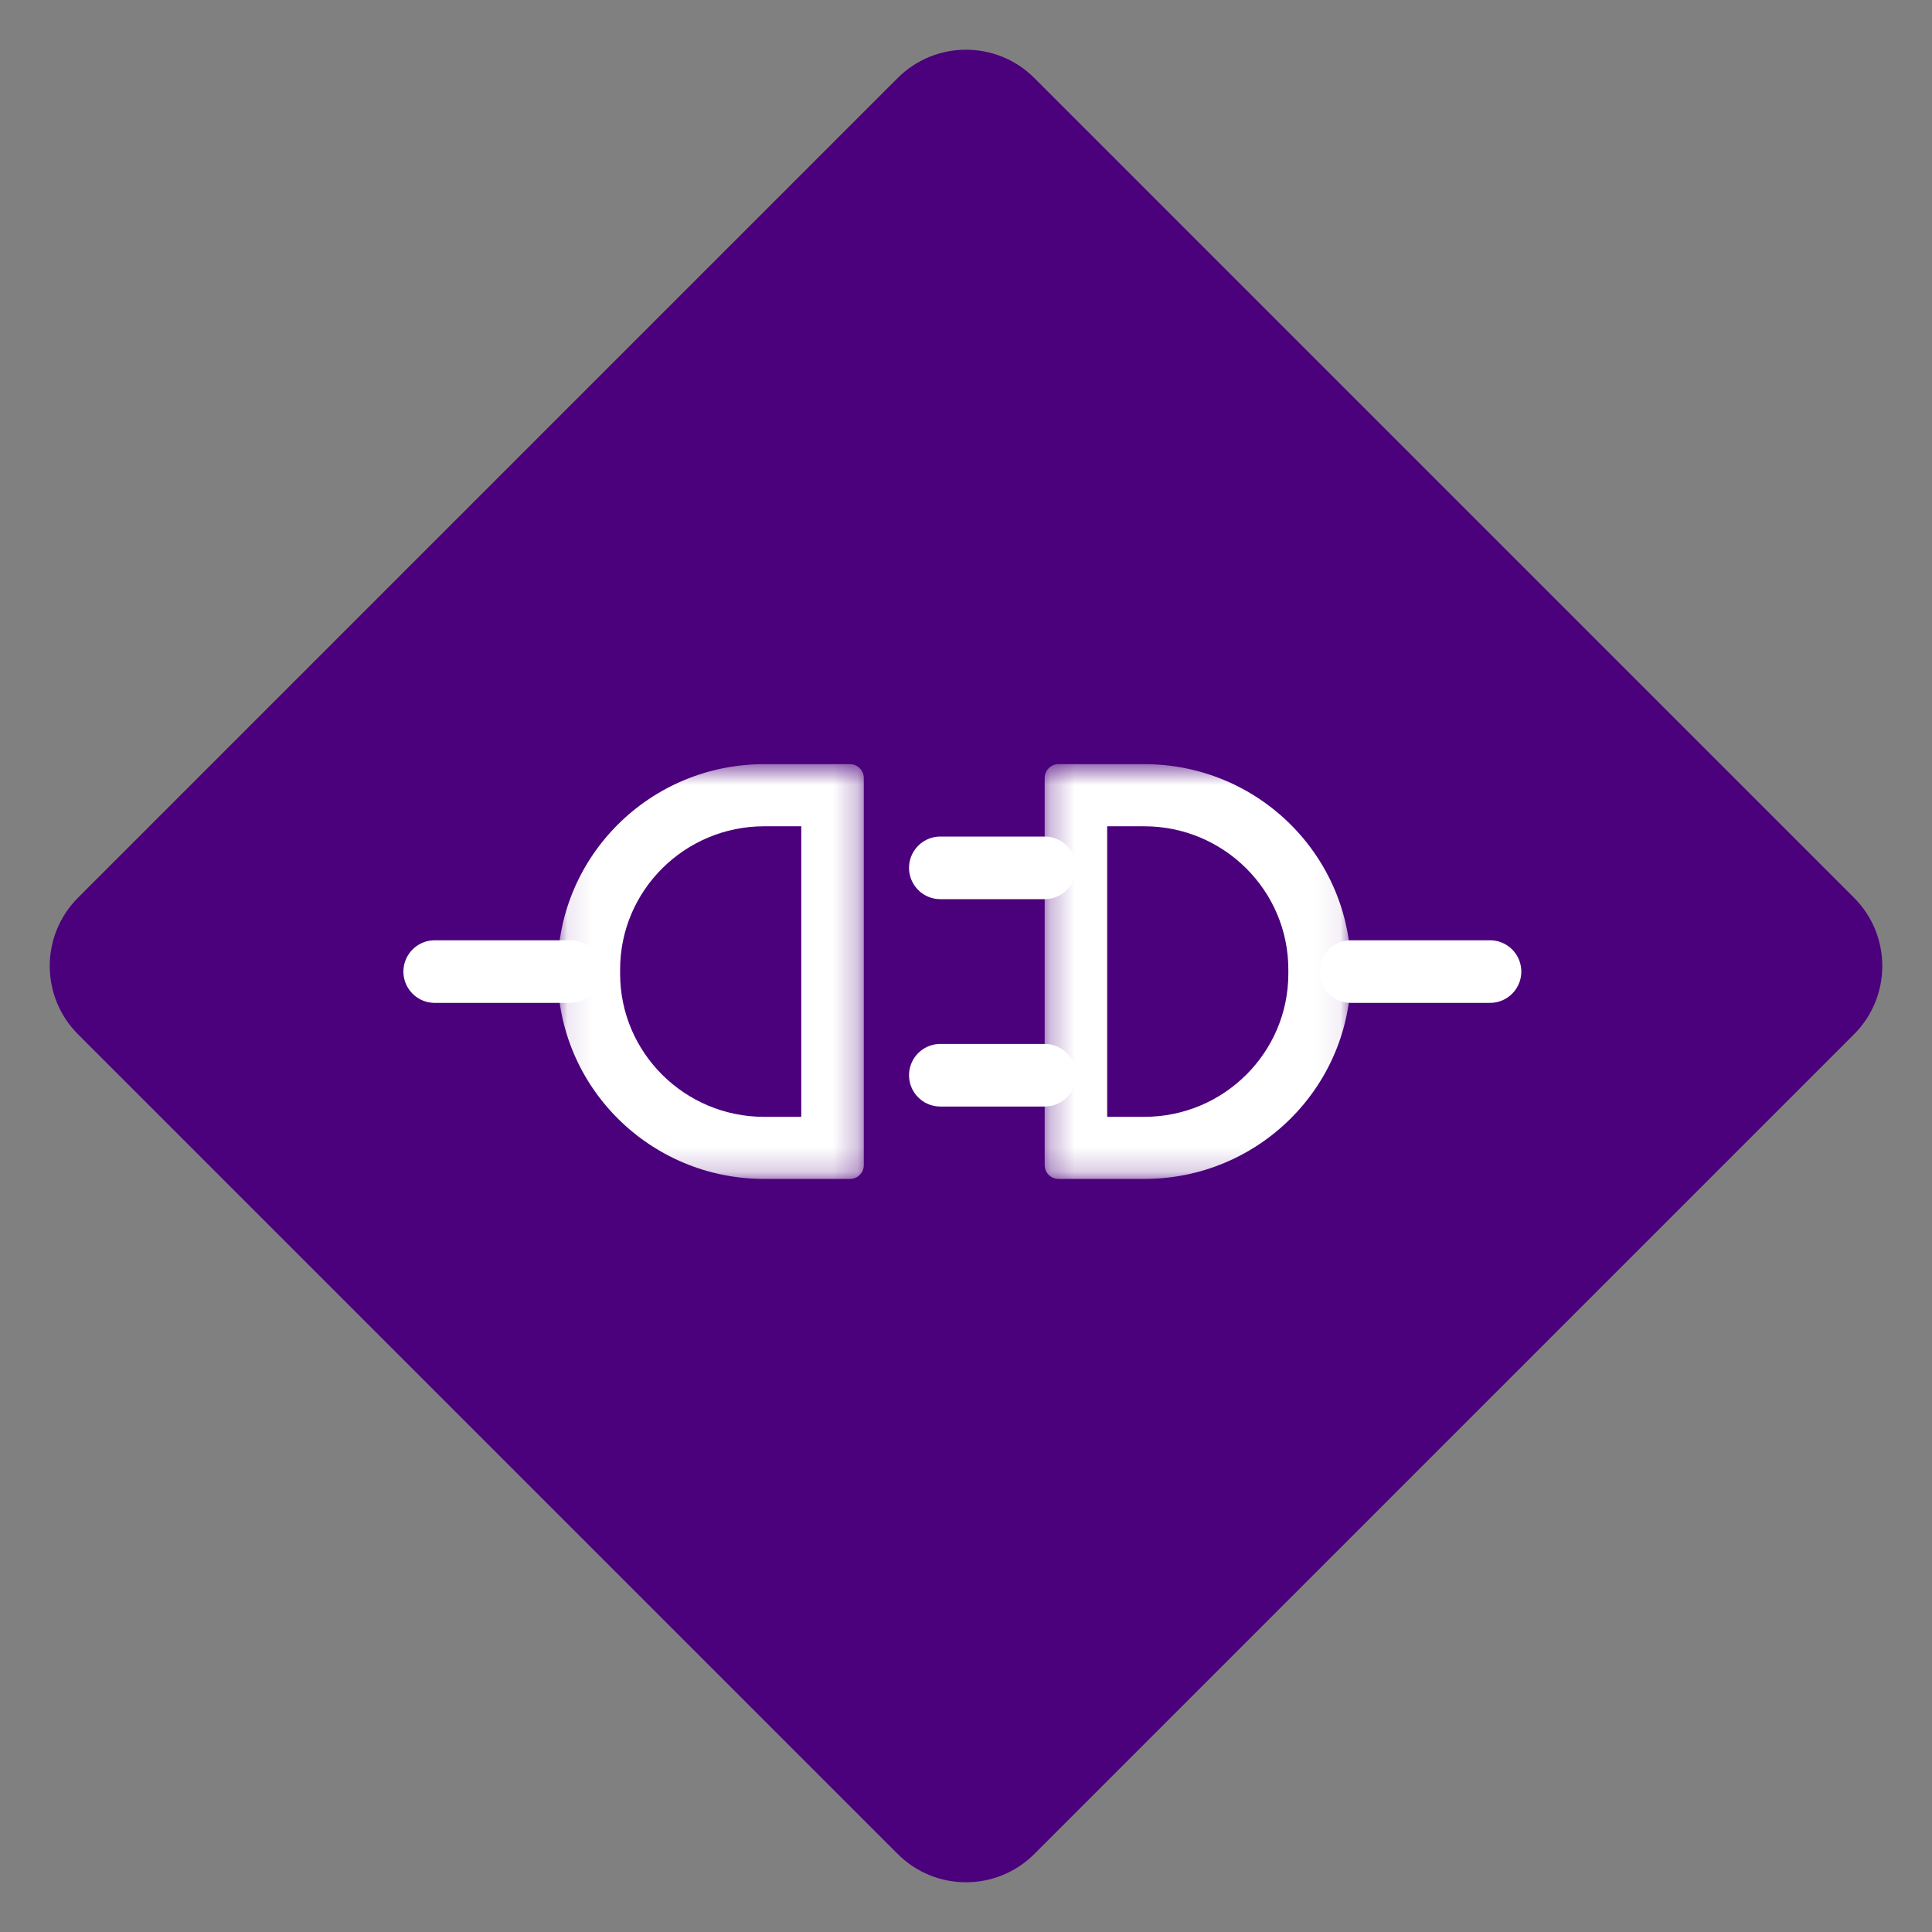<svg width="80" height="80" viewBox="0 0 80 80" fill="none" xmlns="http://www.w3.org/2000/svg">
<rect x="0" y="0" width="80" height="80" fill="#808080" stroke="none"/>
<path fill-rule="evenodd" clip-rule="evenodd" d="M3.231 42.828C1.669 41.266 1.669 38.734 3.231 37.172L37.172 3.23C38.734 1.668 41.267 1.668 42.829 3.23L76.77 37.172C78.332 38.734 78.332 41.266 76.77 42.828L42.829 76.769C41.267 78.332 38.734 78.332 37.172 76.769L3.231 42.828Z" fill="#4B007C"/>
<path d="M18 40.231H23.608" stroke="white" stroke-width="2.592" stroke-linecap="round" stroke-linejoin="round"/>
<path d="M61.698 40.231H55.935" stroke="white" stroke-width="2.592" stroke-linecap="round" stroke-linejoin="round"/>
<path d="M38.937 35.936H43.259" stroke="white" stroke-width="2.592" stroke-linecap="round" stroke-linejoin="round"/>
<path d="M38.937 44.523H43.259" stroke="white" stroke-width="2.592" stroke-linecap="round" stroke-linejoin="round"/>
<mask id="mask0_0_431" style="mask-type:luminance" maskUnits="userSpaceOnUse" x="23" y="31" width="13" height="18">
<path fill-rule="evenodd" clip-rule="evenodd" d="M23.09 31.643H35.768V48.817H23.09V31.643Z" fill="white"/>
</mask>
<g mask="url(#mask0_0_431)">
<path fill-rule="evenodd" clip-rule="evenodd" d="M35.195 31.642H31.643C26.919 31.642 23.09 35.446 23.09 40.139V40.32C23.09 45.013 26.919 48.817 31.643 48.817H35.195C35.511 48.817 35.768 48.562 35.768 48.249V32.211C35.768 31.897 35.511 31.642 35.195 31.642ZM33.179 34.215V46.246H31.642C28.353 46.246 25.678 43.589 25.678 40.321V40.14C25.678 36.873 28.353 34.215 31.642 34.215H33.179Z" fill="white"/>
</g>
<mask id="mask1_0_431" style="mask-type:luminance" maskUnits="userSpaceOnUse" x="43" y="31" width="13" height="18">
<path fill-rule="evenodd" clip-rule="evenodd" d="M43.258 31.643H55.936V48.817H43.258V31.643Z" fill="white"/>
</mask>
<g mask="url(#mask1_0_431)">
<path fill-rule="evenodd" clip-rule="evenodd" d="M47.383 31.642H43.831C43.514 31.642 43.258 31.897 43.258 32.211V48.249C43.258 48.562 43.514 48.817 43.831 48.817H47.383C52.106 48.817 55.936 45.013 55.936 40.32V40.139C55.936 35.446 52.106 31.642 47.383 31.642ZM47.383 34.215C50.672 34.215 53.347 36.873 53.347 40.14V40.321C53.347 43.589 50.672 46.246 47.383 46.246H45.846V34.215H47.383Z" fill="white"/>
</g>
</svg>
